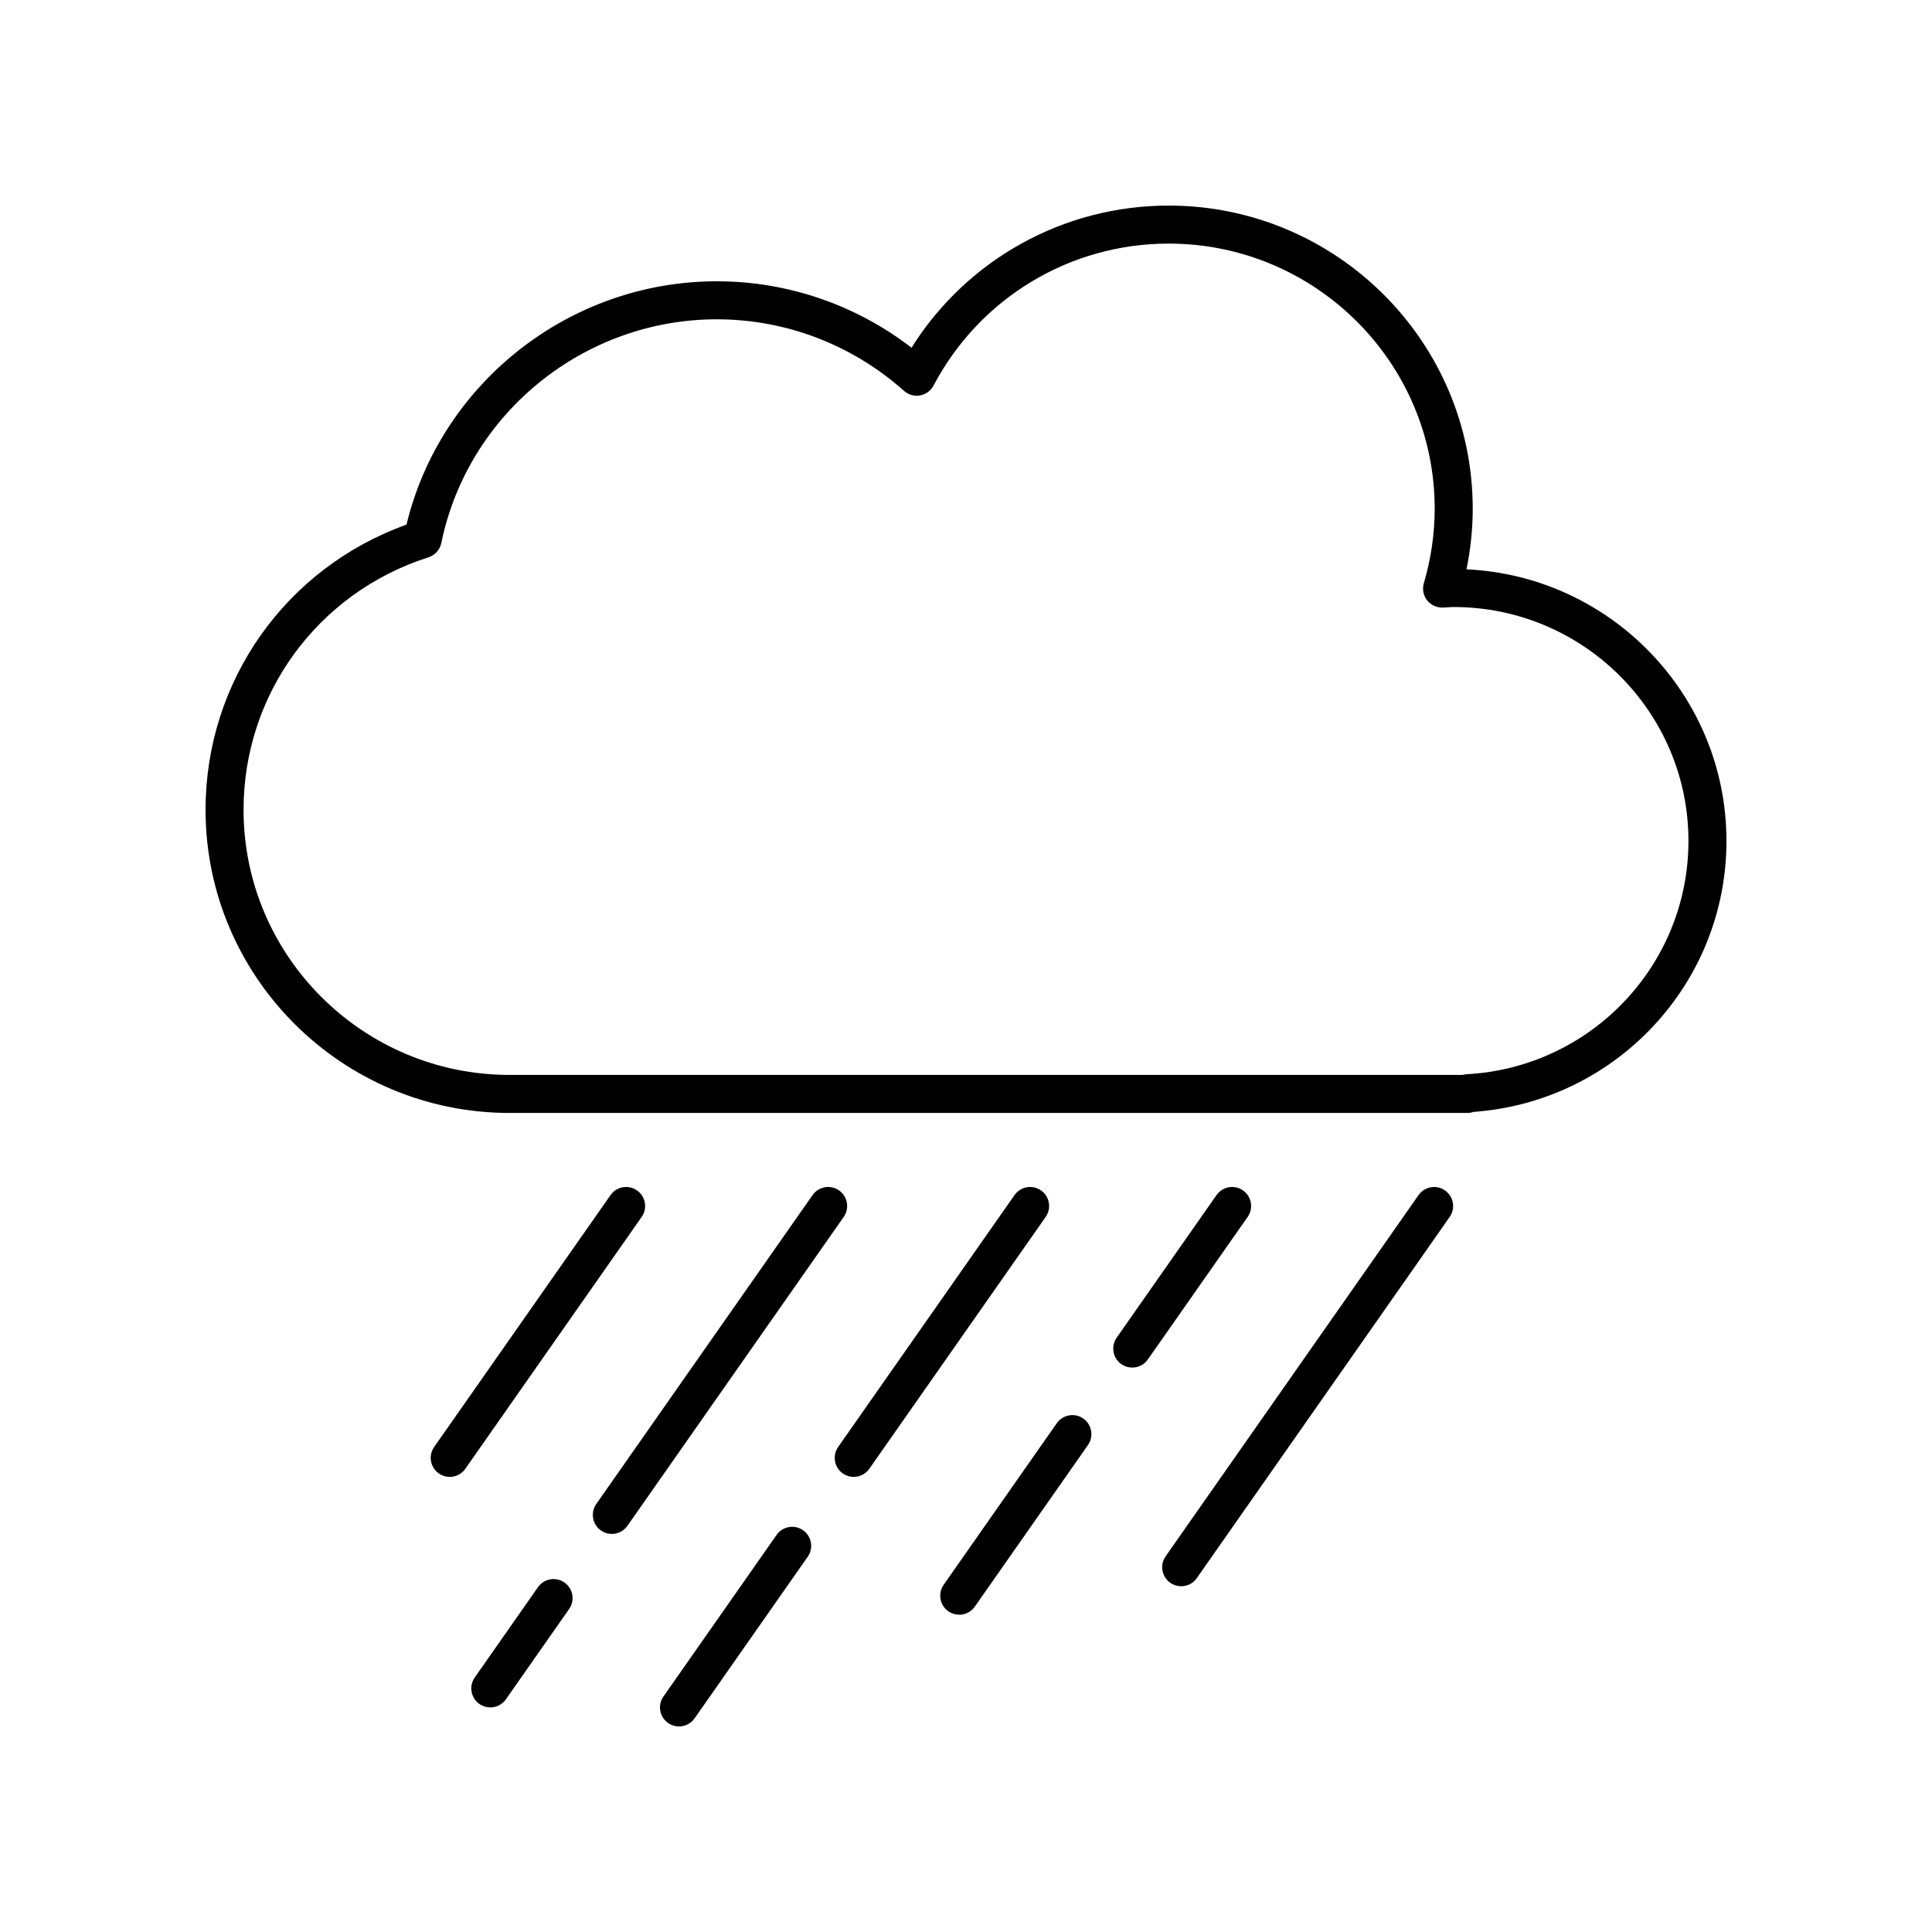 <?xml version="1.0" encoding="UTF-8"?>
<!-- Uploaded to: ICON Repo, www.iconrepo.com, Generator: ICON Repo Mixer Tools -->
<svg fill="#000000" width="800px" height="800px" version="1.1" viewBox="144 144 512 512" xmlns="http://www.w3.org/2000/svg">
 <g>
  <path d="m305.8 460.71-46.742 66.754c-1.594 2.281-1.039 5.422 1.238 7.019 0.879 0.613 1.887 0.91 2.883 0.91 1.59 0 3.152-0.746 4.133-2.148l46.742-66.754c1.594-2.281 1.039-5.422-1.238-7.019-2.281-1.598-5.418-1.039-7.016 1.238z"/>
  <path d="m359.34 460.71-57.324 81.867c-1.594 2.281-1.039 5.422 1.238 7.019 0.879 0.613 1.883 0.91 2.883 0.91 1.59 0 3.152-0.746 4.133-2.148l57.324-81.867c1.594-2.281 1.039-5.422-1.238-7.019-2.285-1.598-5.422-1.039-7.016 1.238z"/>
  <path d="m412.86 460.71-46.742 66.754c-1.594 2.281-1.039 5.422 1.238 7.019 0.879 0.613 1.887 0.91 2.887 0.91 1.59 0 3.152-0.746 4.133-2.148l46.742-66.754c1.594-2.281 1.039-5.422-1.238-7.019-2.281-1.598-5.418-1.039-7.019 1.238z"/>
  <path d="m466.39 460.71-26.457 37.785c-1.594 2.281-1.039 5.422 1.238 7.019 0.879 0.613 1.887 0.91 2.883 0.91 1.59 0 3.152-0.746 4.133-2.148l26.457-37.785c1.594-2.281 1.039-5.422-1.238-7.019-2.281-1.598-5.418-1.039-7.016 1.238z"/>
  <path d="m454.14 563.46c0.879 0.613 1.887 0.91 2.887 0.91 1.59 0 3.152-0.746 4.133-2.148l67.023-95.723c1.594-2.281 1.039-5.422-1.238-7.019-2.281-1.598-5.418-1.039-7.019 1.238l-67.023 95.723c-1.594 2.281-1.039 5.422 1.238 7.019z"/>
  <path d="m286.57 564.62-16.758 23.934c-1.594 2.281-1.039 5.422 1.238 7.019 0.879 0.613 1.891 0.91 2.887 0.91 1.59 0 3.152-0.746 4.133-2.148l16.758-23.934c1.594-2.281 1.039-5.422-1.238-7.019-2.281-1.594-5.418-1.039-7.019 1.238z"/>
  <path d="m349.8 550.77-29.984 42.824c-1.594 2.281-1.039 5.422 1.238 7.019 0.879 0.613 1.887 0.91 2.887 0.91 1.59 0 3.152-0.746 4.133-2.148l29.984-42.824c1.594-2.281 1.039-5.422-1.238-7.019-2.285-1.594-5.422-1.039-7.019 1.238z"/>
  <path d="m395.32 571.01c0.879 0.617 1.887 0.91 2.883 0.91 1.59 0 3.152-0.746 4.133-2.148l29.984-42.824c1.594-2.281 1.039-5.422-1.238-7.019-2.281-1.594-5.418-1.039-7.019 1.238l-29.984 42.824c-1.59 2.281-1.039 5.426 1.242 7.019z"/>
  <path d="m532.63 294.88c1.102-5.324 1.656-10.699 1.656-16.059 0-44.301-36.148-80.34-80.578-80.34-27.875 0-53.461 14.285-68.148 37.664-14.785-11.391-32.887-17.602-51.59-17.602-39.031 0-73.156 26.949-82.25 64.492-31.973 11.461-53.246 41.469-53.246 75.57 0 44.301 36.148 80.34 80.578 80.34l253.82-0.004c0.547 0 1.074-0.098 1.57-0.27 37.723-2.68 67.086-33.977 67.086-71.801 0-38.609-30.605-70.227-68.902-71.992zm-0.004 133.81c-0.359 0.02-0.707 0.078-1.047 0.176h-252.53c-38.875 0-70.504-31.52-70.504-70.262 0-30.672 19.691-57.559 48.996-66.906 1.738-0.555 3.039-2 3.406-3.785 7.059-34.355 37.77-59.293 73.02-59.293 18.277 0 35.898 6.738 49.617 18.973 1.152 1.027 2.727 1.477 4.25 1.195 1.523-0.273 2.836-1.234 3.559-2.606 12.246-23.207 36.121-37.625 62.312-37.625 38.875 0 70.504 31.52 70.504 70.262 0 6.602-0.969 13.246-2.879 19.754-0.457 1.562-0.137 3.25 0.871 4.527 1.004 1.277 2.578 1.957 4.191 1.922l1.223-0.074c0.543-0.035 1.082-0.078 1.633-0.078 34.301 0 62.207 27.809 62.207 61.996 0 32.898-25.844 60.055-58.832 61.824z"/>
 </g>
</svg>